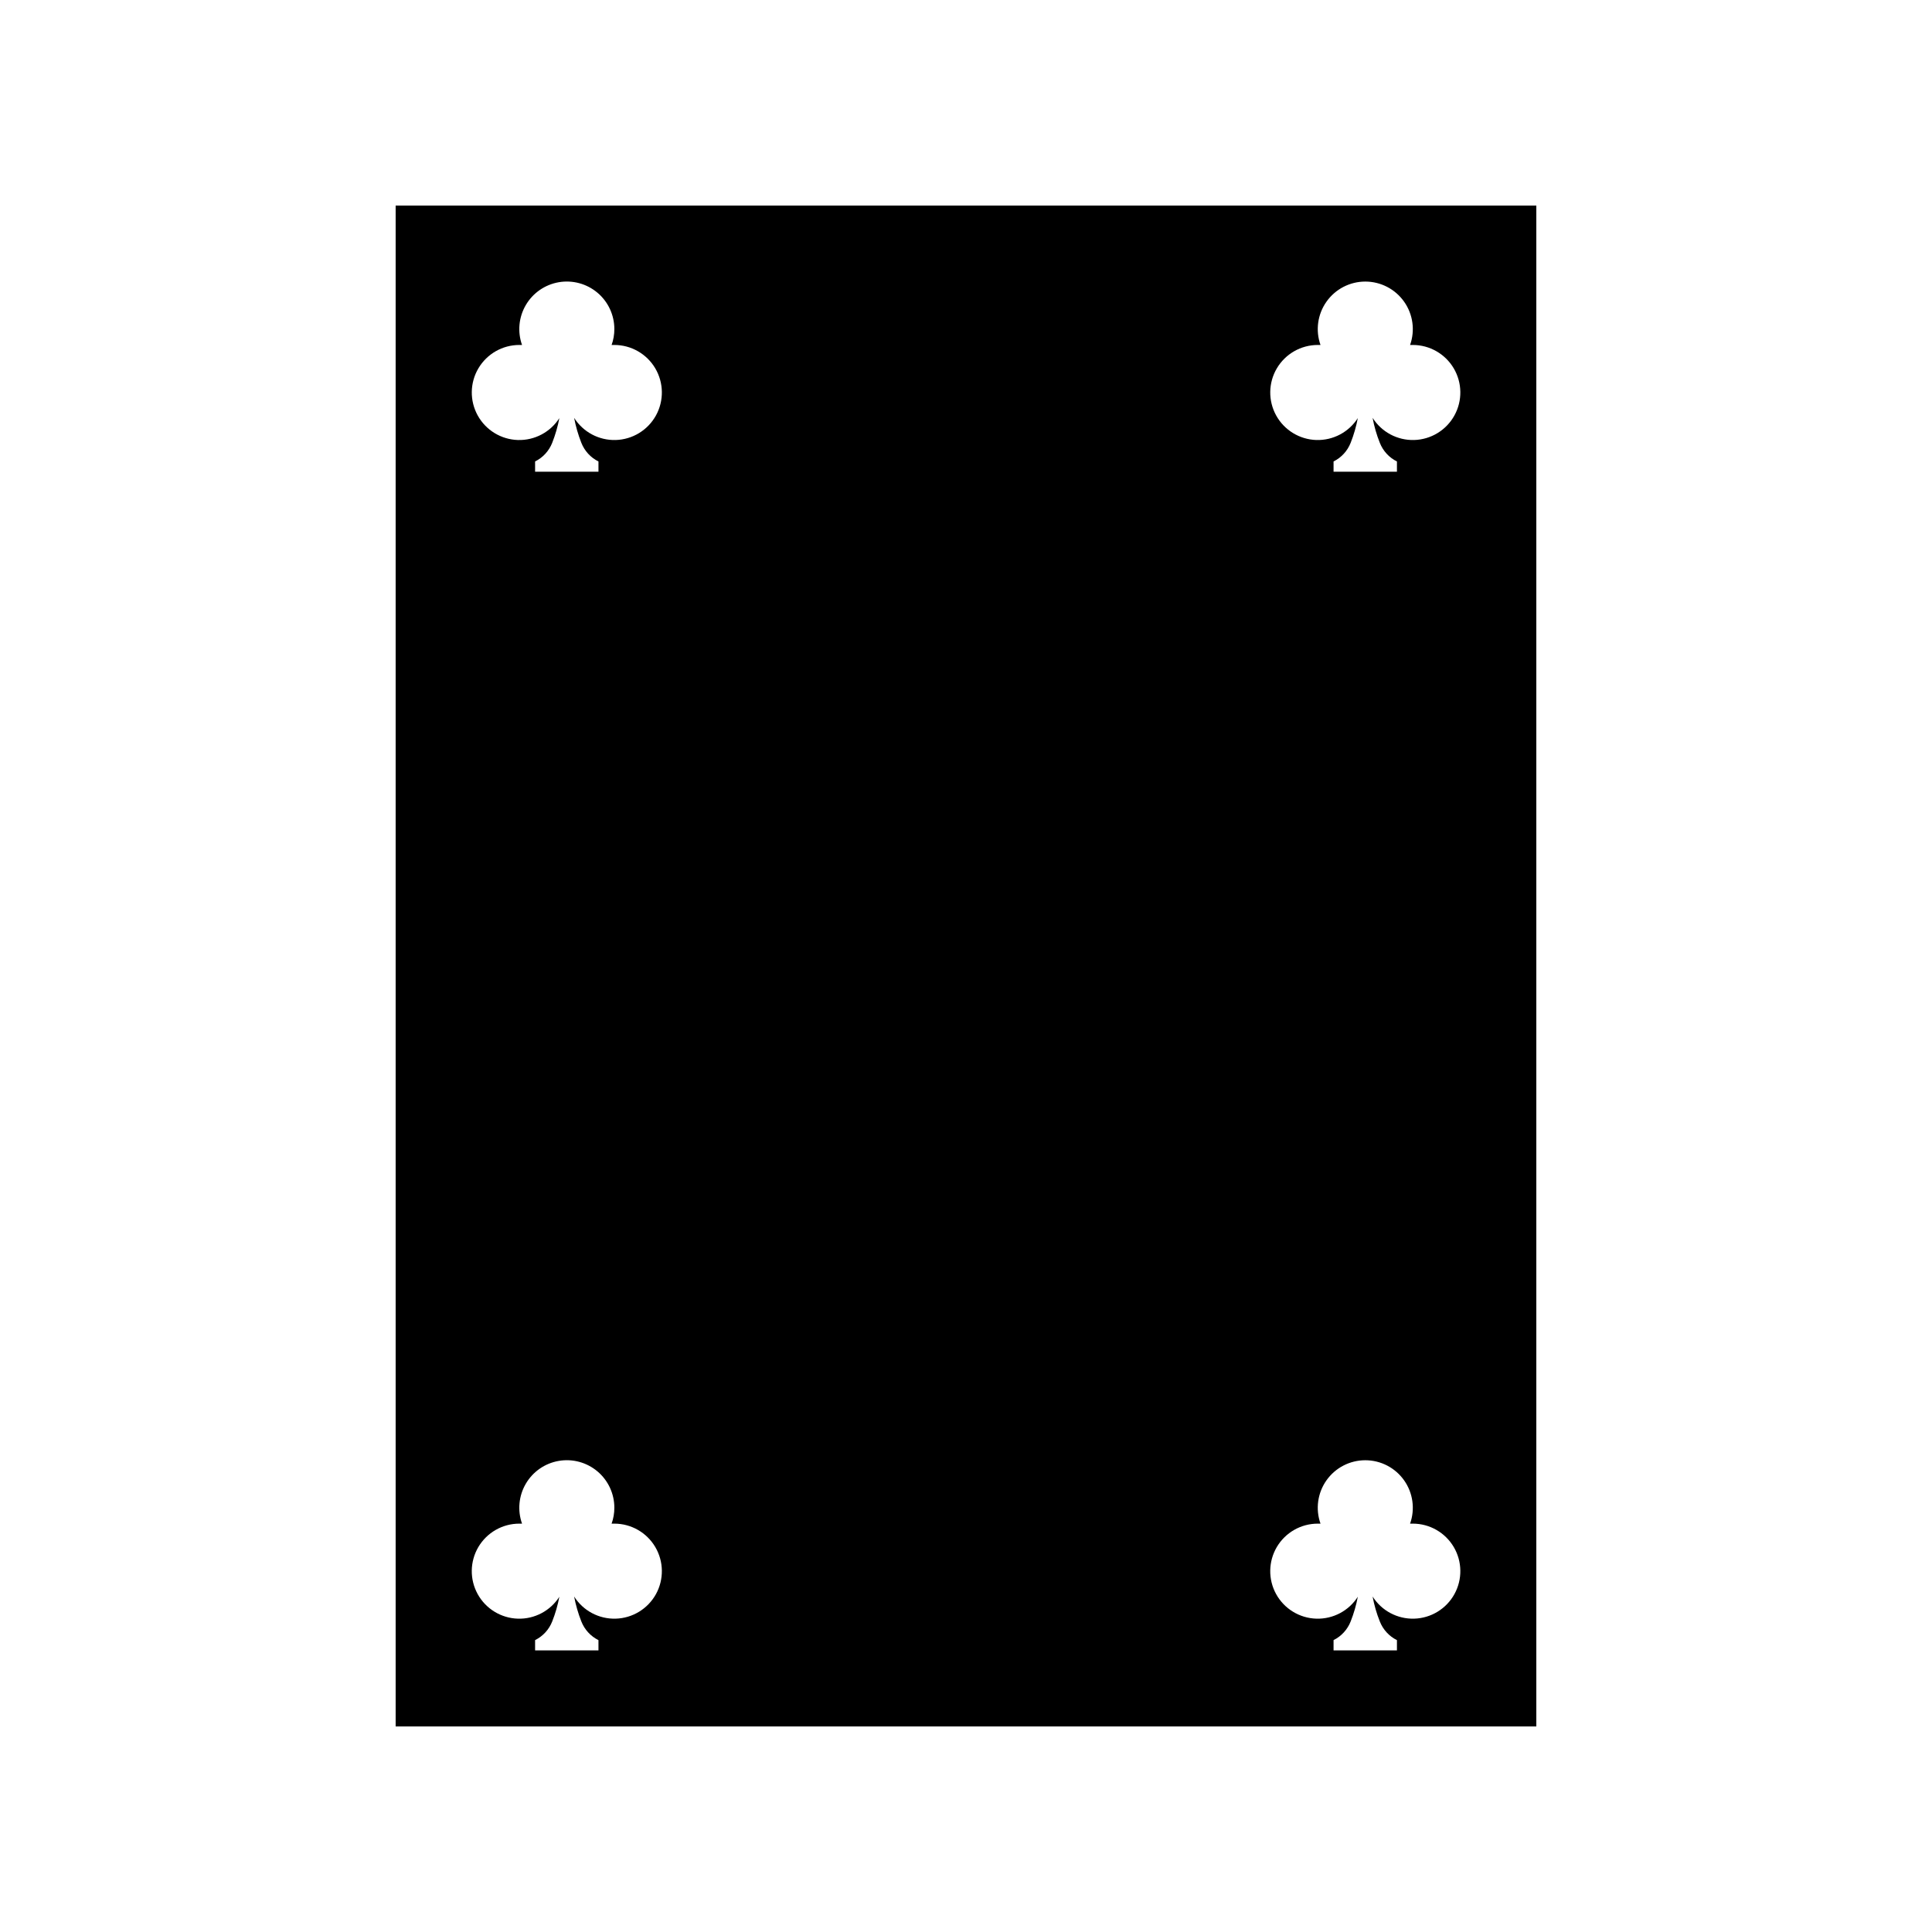 <?xml version="1.0" encoding="UTF-8"?>
<!-- Uploaded to: SVG Repo, www.svgrepo.com, Generator: SVG Repo Mixer Tools -->
<svg fill="#000000" width="800px" height="800px" version="1.1" viewBox="144 144 512 512" xmlns="http://www.w3.org/2000/svg">
 <path d="m551.14 601.52h-302.29v-403.05h302.29zm-47.297-34.41c-0.422 2.254-1.062 4.461-1.906 6.594-0.844 2.152-2.461 3.914-4.531 4.941v2.723h16.797v-2.715c-2.074-1.031-3.688-2.793-4.535-4.945-0.855-2.137-1.496-4.356-1.914-6.617 2.375 3.769 6.566 6 11.02 5.871 4.453-0.129 8.508-2.602 10.66-6.5 2.156-3.902 2.086-8.652-0.176-12.488-2.266-3.836-6.387-6.195-10.844-6.195h-0.727c1.367-3.856 0.773-8.133-1.586-11.477-2.359-3.34-6.195-5.324-10.285-5.324s-7.926 1.984-10.285 5.324c-2.363 3.344-2.953 7.621-1.586 11.477h-0.727c-4.453 0-8.578 2.356-10.844 6.188-2.262 3.836-2.336 8.582-0.188 12.484 2.148 3.898 6.199 6.375 10.648 6.512 4.453 0.137 8.645-2.09 11.027-5.852zm-211.6 0c-0.422 2.254-1.059 4.461-1.902 6.594-0.844 2.152-2.461 3.914-4.535 4.941v2.723h16.793v-2.715c-2.07-1.031-3.688-2.793-4.535-4.945-0.844-2.141-1.484-4.356-1.914-6.617 2.375 3.769 6.566 6 11.02 5.871s8.508-2.602 10.664-6.5c2.152-3.902 2.082-8.652-0.18-12.488-2.266-3.836-6.387-6.195-10.844-6.195h-0.727c0.484-1.355 0.73-2.781 0.727-4.219 0-3.711-1.641-7.238-4.481-9.629-2.844-2.391-6.594-3.41-10.254-2.777-3.66 0.629-6.856 2.844-8.73 6.051-1.875 3.203-2.242 7.074-1 10.574h-0.719c-4.457 0-8.578 2.352-10.848 6.184-2.266 3.836-2.34 8.582-0.191 12.484 2.148 3.902 6.199 6.379 10.652 6.516 4.449 0.137 8.645-2.09 11.027-5.852zm211.6-312.36c-0.426 2.254-1.062 4.465-1.906 6.602-0.844 2.148-2.461 3.91-4.531 4.938v2.719h16.797v-2.715c-2.07-1.027-3.688-2.789-4.535-4.938-0.855-2.141-1.496-4.359-1.914-6.625 2.375 3.769 6.566 6.004 11.02 5.875 4.453-0.129 8.508-2.602 10.66-6.504 2.156-3.902 2.086-8.648-0.176-12.488-2.266-3.836-6.387-6.191-10.844-6.195h-0.727c1.367-3.856 0.773-8.133-1.586-11.473-2.359-3.34-6.195-5.328-10.285-5.328s-7.926 1.988-10.285 5.328c-2.363 3.34-2.953 7.617-1.586 11.473h-0.727c-4.453 0.004-8.574 2.356-10.84 6.191-2.266 3.832-2.336 8.578-0.188 12.48 2.148 3.898 6.195 6.375 10.645 6.516 4.453 0.137 8.645-2.09 11.027-5.852zm-211.6 0c-0.422 2.254-1.062 4.465-1.902 6.602-0.848 2.148-2.461 3.91-4.535 4.938v2.719h16.793v-2.715c-2.07-1.027-3.688-2.789-4.535-4.938-0.844-2.144-1.484-4.363-1.914-6.625 2.375 3.769 6.566 6.004 11.02 5.875 4.453-0.129 8.508-2.602 10.664-6.504 2.152-3.902 2.082-8.648-0.18-12.488-2.266-3.836-6.387-6.191-10.844-6.195h-0.727c0.484-1.352 0.73-2.777 0.727-4.215 0-3.715-1.641-7.238-4.481-9.633-2.844-2.391-6.594-3.406-10.254-2.777-3.66 0.633-6.856 2.848-8.73 6.051-1.875 3.207-2.242 7.074-1 10.574h-0.719c-4.457 0-8.578 2.356-10.844 6.188s-2.34 8.578-0.191 12.48c2.148 3.902 6.195 6.379 10.645 6.519 4.453 0.137 8.645-2.09 11.031-5.852z"/>
</svg>
